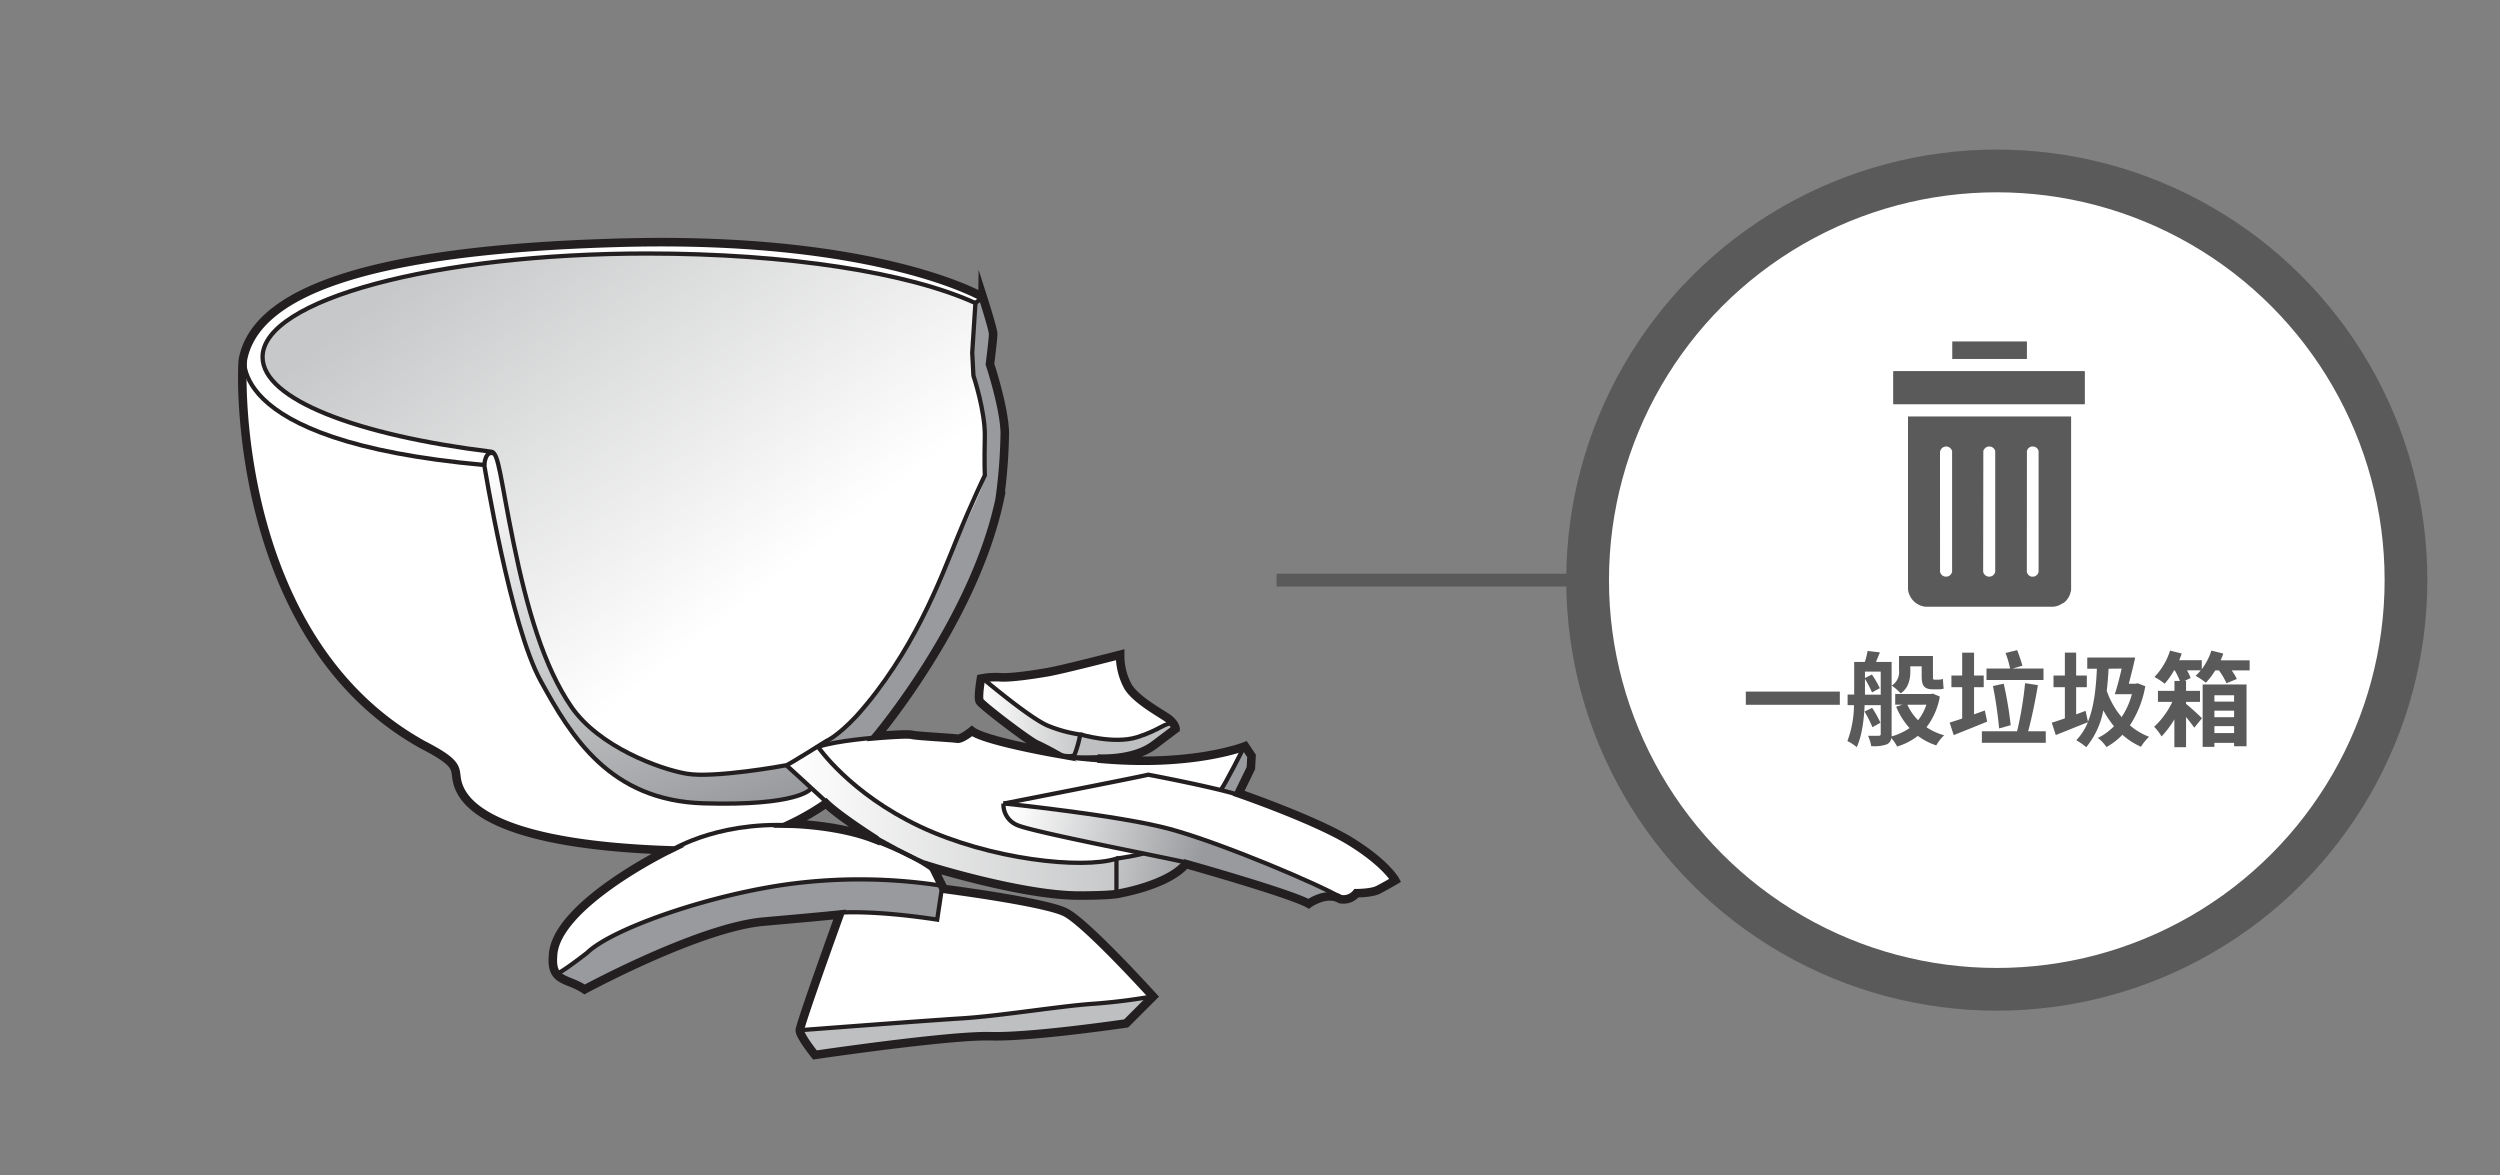 <svg xmlns="http://www.w3.org/2000/svg" xmlns:xlink="http://www.w3.org/1999/xlink" viewBox="0 0 585 275"><rect x="0" y="0" width="585" height="275" fill="#808080" stroke="none"/><defs><style>.cls-1{fill:#5a5a5a;}.cls-13,.cls-2{fill:#fff;}.cls-3{fill:url(#linear-gradient);}.cls-4{fill:url(#linear-gradient-2);}.cls-5{fill:#989a9d;}.cls-6{fill:#bdbfc1;}.cls-7{fill:url(#linear-gradient-3);}.cls-8{fill:url(#linear-gradient-4);}.cls-9{fill:url(#linear-gradient-5);}.cls-10,.cls-11,.cls-12{fill:none;}.cls-10,.cls-11{stroke:#231f20;}.cls-10,.cls-11,.cls-12,.cls-13{stroke-miterlimit:10;}.cls-10{stroke-width:2px;}.cls-12,.cls-13{stroke:#5a5a5a;}.cls-12{stroke-width:3px;}.cls-13{stroke-width:10px;}.cls-14{clip-path:url(#clip-path);}</style><linearGradient id="linear-gradient" x1="186.64" y1="131.96" x2="119.4" y2="45.97" gradientUnits="userSpaceOnUse"><stop offset="0" stop-color="#fff"/><stop offset="1" stop-color="#c7c8c9"/></linearGradient><linearGradient id="linear-gradient-2" x1="135.99" y1="102.05" x2="164.6" y2="192.97" gradientUnits="userSpaceOnUse"><stop offset="0" stop-color="#fff"/><stop offset="1" stop-color="#989a9d"/></linearGradient><linearGradient id="linear-gradient-3" x1="235.95" y1="194.25" x2="280.14" y2="204.6" xlink:href="#linear-gradient-2"/><linearGradient id="linear-gradient-4" x1="184.36" y1="192.3" x2="261.24" y2="192.3" xlink:href="#linear-gradient"/><linearGradient id="linear-gradient-5" x1="228.95" y1="168" x2="252.68" y2="168" xlink:href="#linear-gradient"/><clipPath id="clip-path"><rect class="cls-1" x="443.04" y="86.86" width="44.76" height="7.74"/></clipPath></defs><title>3.whattodo 71</title><g id="B:_65-75" data-name="B: 65-75"><g id="_71_body" data-name="71 body"><path class="cls-2" d="M316.05,197c-8.29-5.12-26.24-11.31-26.24-11.31l2.87-5.88.15-2.86-1.51-2.27s-12.52,5-34.54,2.87c0,0,8.3.6,13.27-3.17l5-3.77s0-1.05-1.51-2.26-7.69-4.37-9.65-7.69a15.3,15.3,0,0,1-1.81-7.39s-13.42,3.47-16.89,4.07-8.6,1.36-11.16,1.21a17.71,17.71,0,0,0-4.52.3s-.76,4.37-.31,5.28,11.32,9.2,13.28,10.1,3.92,2,3.92,2-16.14-2.86-19-5.13c0,0-2.42,2-3.47,1.81s-9.35-.6-10.56-.9-8.29.3-8.29.3,22.77-27,28.8-55.35a123.51,123.51,0,0,0,1.21-15.68c-.15-6-3.47-16-3.47-16s.75-6,.75-7.08-2.41-8.6-2.41-8.6S205.59,55.13,145.08,56.8C84.73,58.47,59.9,68.77,56.87,84c-.53,2.69-2.46,65.69,42.16,90.33,10.12,5.2,6.56,5.74,8.48,10.12s9.58,13.14,48.72,14.51c0,0-26.28,12.86-26.82,24.63-.55,6.3,3.28,5.2,7.39,7.94,0,0,26.84-14.55,41.87-15.87,14.25-1.25,17.8-1.65,17.8-1.65s-9.31,25.73-9.31,27.1,3.54,5.75,3.54,5.75,31.49-4.65,41.07-4.38,31.75-3,31.75-3l6.3-6.3s-15.6-17.24-20.53-19.7S220.83,208,220.83,208L218.36,203s21.08,6.51,33.94,6.56c8.94,0,9.86-.54,9.86-.54s11.22-1.92,15.32-6.85c0,0,24.36,6.85,28.74,9.31,0,0,4.11-3,7.39-1.09a3.92,3.92,0,0,0,3.8-1.38s3.47,0,5-.76,4.08-2.26,4.08-2.26S324.34,202.1,316.05,197Zm-131-4.23a57.44,57.44,0,0,0,8.18-4.76c3.29,3.19,11.51,8.37,11.51,8.37C196.23,192.93,185.1,192.74,185.1,192.74Z"/><path class="cls-3" d="M115,105.71c-31.54-3.88-53.56-12.27-53.56-22.16,0-13.38,40.31-24.23,90-24.23,33,0,61.14,4.46,76.81,11.59l-.75,11.61.28,5.36s2.81,8.44,2.67,14.35,0,9,0,9-3,6.19-6.62,15.05-10.13,26.6-23.5,41.37c-4.5,4.78-7,5.77-7,5.77s-8.72,5.49-9.28,5.63-17,3.09-23.36,2-20.54-6.3-27-15.67-10.41-23.17-13.5-38.22S116.72,105.93,115,105.71Z"/><path class="cls-4" d="M114.07,113.05s6.52,35.42,13.3,47.79,14,21.41,24.93,24.92,27.24,1.83,30.59,1.38a17.78,17.78,0,0,0,7.12-2.61l-6-5.47S165,184.35,152,178.42s-23.73-11.72-30.68-46.3c-5.06-24.72-5.17-27.94-7.21-25.68S114.07,113.05,114.07,113.05Z"/><path class="cls-5" d="M191.44,174.78s14-7,23.63-28.72,15.46-32.15,15.4-34.82.3-11.74-.86-16.44-2.39-7.86-2.1-12.28l.75-11.61,1.68-1.37s3,5.47,2.41,8.6-1.67,4.83-.75,7.08,5.22,14.31,2.91,26.23-9.72,36-21.2,49.69c-9.11,11.37-8.25,11.1-8.25,11.1S193.86,173.47,191.44,174.78Z"/><path class="cls-5" d="M130.21,227.86s.34.37,7.15-4.88c6-5.86,29.84-14,48.8-16.3a125.06,125.06,0,0,1,34.33.6l-1.19,7.91c-14.93-2.28-22.63-1.64-22.63-1.64s-20.29,1.55-28.36,4.3-26.1,10.82-28.27,12-2.67,1.93-3.84,1.32S130.21,227.86,130.21,227.86Z"/><path class="cls-6" d="M269.82,233.13a137.61,137.61,0,0,1-14.23,1.77c-7.72.54-21.8,2.85-30.47,3.39s-38,2.78-38,2.78l3.54,5.75s26.81-3.77,32.13-3.87,21-.89,30.62-2.17l10.07-1.35Z"/><path class="cls-7" d="M277.48,202.2s-6.23,4.57-10.35,5.62-5.89,1.59-5.89,1.59l-.37-8.48s5-.31,5.4-1.45c0,0-20.69-4.75-24.92-5.38s-5.8-3.08-5.83-3.14c-.55-1.29-1.24-3,0-2.84s32.55,3.22,40.67,6.66,29,9.73,36.39,14.63c0,0-4.3,0-5.1,1.08s-1.26,1-1.26,1Z"/><path class="cls-5" d="M291,175.07l-5,9.34s-.17.22,1.38.9a5.47,5.47,0,0,0,2.26.64s2.88-5.16,3.16-6.5S292.07,175.58,291,175.07Z"/><path class="cls-6" d="M253.21,172a8.56,8.56,0,0,0-1.21,3.11,12,12,0,0,0-.72,2.53s8.58.6,12.37-.39S275,170.58,275,170.58s-.23-2.33-1-1.76-6.1,4.48-10.91,4.3A75.16,75.16,0,0,1,253.21,172Z"/><path class="cls-8" d="M191.44,174.78s-8.49,3.65-6.88,4.94,14.74,14.21,23.89,18.45,24,10.32,38.17,11.24,14.62,0,14.62,0v-8.48s-14.83,4.87-40.78-5.32C200.81,187.9,191.44,174.78,191.44,174.78Z"/><path class="cls-9" d="M229.49,158.82s-1.2,3.6,0,5.63,14,11.15,16.36,11.69,5.08,1.82,5.61.38,1.91-4.56.81-4.75-6.33-.56-13.37-6.19A88.45,88.45,0,0,0,229.49,158.82Z"/><path class="cls-10" d="M56.87,84c-.53,2.69-2.46,65.69,42.16,90.33,10.12,5.2,6.56,5.74,8.48,10.12s9.58,13.14,48.72,14.51c0,0-26.28,12.86-26.82,24.63-.55,6.3,3.28,5.2,7.39,7.94,0,0,26.84-14.55,41.87-15.87,14.25-1.25,17.8-1.65,17.8-1.65s-9.31,25.73-9.31,27.1,3.54,5.75,3.54,5.75,31.49-4.65,41.07-4.38,31.75-3,31.75-3l6.3-6.3s-15.6-17.24-20.53-19.7S220.83,208,220.83,208L218.36,203s21.08,6.51,33.94,6.56c8.94,0,9.86-.54,9.86-.54s11.22-1.92,15.32-6.85c0,0,24.36,6.85,28.74,9.31,0,0,4.11-3,7.39-1.09a3.92,3.92,0,0,0,3.8-1.38s3.47,0,5-.76,4.08-2.26,4.08-2.26-2.12-3.92-10.41-9.05-26.24-11.31-26.24-11.31l2.86-5.88.16-2.86-1.51-2.27s-12.52,5-34.54,2.87c0,0,8.3.6,13.27-3.17l5-3.77s0-1.05-1.51-2.26-7.69-4.37-9.65-7.69a15.3,15.3,0,0,1-1.81-7.39s-13.42,3.47-16.89,4.07-8.6,1.36-11.16,1.21a17.71,17.71,0,0,0-4.52.3s-.76,4.37-.31,5.28,11.32,9.2,13.28,10.1,3.92,2,3.92,2-16.14-2.86-19-5.13c0,0-2.42,2-3.47,1.81s-9.35-.6-10.56-.9-8.29.3-8.29.3,22.77-27,28.8-55.35a123.51,123.51,0,0,0,1.21-15.68c-.15-6-3.47-16-3.47-16s.75-6,.75-7.08-2.41-8.6-2.41-8.6S205.59,55.13,145.08,56.8C84.73,58.47,59.9,68.77,56.87,84Z"/><path class="cls-10" d="M193.28,188a57.44,57.44,0,0,1-8.18,4.76s11.13.19,19.69,3.61C204.79,196.35,196.57,191.17,193.28,188Z"/><path class="cls-11" d="M115,105.71c-31.54-3.88-53.56-12.27-53.56-22.16,0-13.38,40.31-24.23,90-24.23,33,0,61.14,4.46,76.81,11.59l-.75,11.61.28,5.36s2.81,8.44,2.67,14.35,0,9,0,9-3,6.19-6.62,15.05-10.13,26.6-23.5,41.37c-4.5,4.78-7,5.77-7,5.77s-8.72,5.49-9.28,5.63-17,3.09-23.36,2-20.54-6.3-27-15.67-10.41-23.17-13.5-38.22S116.72,105.93,115,105.71Z"/><path class="cls-11" d="M57.32,82.24s-7.08,20.91,56,26.57c0,0,6.07,37.52,13.2,50.52s16.14,28,38.15,28.65,24.94-3.29,24.94-3.29"/><path class="cls-11" d="M113.34,108.81s.13-3.56,2.27-2.68"/><line class="cls-11" x1="228.26" y1="70.91" x2="229.94" y2="69.54"/><path class="cls-11" d="M156.23,199.48s10.63-7.26,28.87-6.36"/><path class="cls-11" d="M203.45,196.26s10.34,3.62,15.39,7.72"/><path class="cls-11" d="M196.67,213.55s7.7-.64,22.63,1.64l1.19-7.91a125.06,125.06,0,0,0-34.33-.6c-19,2.29-42.77,10.44-48.8,16.3-6.81,5.25-7.15,4.88-7.15,4.88"/><path class="cls-11" d="M187.16,241.07s29.29-2.24,38-2.78,22.75-2.85,30.47-3.39a137.61,137.61,0,0,0,14.23-1.77"/><path class="cls-11" d="M184,179.06s8.2,7.48,9.81,9"/><path class="cls-11" d="M204.2,195.61s10.39,6,14.23,7.06"/><path class="cls-11" d="M205.91,172.51s-10.39.77-14.47,2.27c0,0,7.35,10.82,23.81,18.61s38,10.05,46,7.54v8.48"/><path class="cls-11" d="M229.94,158.73s11.23,9.51,15.43,11.15a31.54,31.54,0,0,0,7.4,2,26.12,26.12,0,0,1-1.31,4.68c-.54.87-4,0-4,0"/><path class="cls-11" d="M258.54,178s-5.37-.33-9-.88"/><path class="cls-11" d="M252.77,171.84s7.83,2.37,13.28.67,6.61-3.57,8.47-3.16"/><path class="cls-11" d="M257.38,177.16a66.54,66.54,0,0,1-6.85,0"/><path class="cls-11" d="M291,186.4c-5.2-1.9-22.3-5.12-22.3-5.12-3.29.77-33.89,6.76-33.89,6.76a5.17,5.17,0,0,0,3.15,5c3.54,1.68,37.19,8.05,40.51,9"/><path class="cls-11" d="M291.16,174.71s-4.81,9.52-5.55,10.17"/><path class="cls-11" d="M234.79,188s27.13,2.77,39,6,35.41,13.11,40.69,16.41"/><path class="cls-11" d="M261.24,200.93s4.26-.63,6.25-1.2"/></g><line class="cls-12" x1="298.72" y1="135.75" x2="372" y2="135.75"/><circle class="cls-13" cx="467.25" cy="135.75" r="95.75"/><path class="cls-1" d="M430.52,161.83v3.09h-22v-3.09Z"/><path class="cls-1" d="M453.92,163a16.34,16.34,0,0,1-3.12,7.17,14.18,14.18,0,0,0,4.13,1.88,10.76,10.76,0,0,0-1.85,2.37,15.1,15.1,0,0,1-4.3-2.23,14.79,14.79,0,0,1-4.85,2.5,10.36,10.36,0,0,0-1.37-2,1.8,1.8,0,0,1-1,1.47,8.89,8.89,0,0,1-3.7.43,9,9,0,0,0-.74-2.42c1,0,2.16,0,2.52,0s.45-.12.45-.48V165h-3.77c-.14,3.31-.6,7.13-1.84,9.84a10.76,10.76,0,0,0-2.19-1.44,24.35,24.35,0,0,0,1.54-8.4h-1.49v-2.48h1.54v-7.63h2.49a18.27,18.27,0,0,0,.65-2.57l2.88.34c-.34.82-.65,1.56-.91,2.23h3.65v16.83a3.89,3.89,0,0,1,0,.6,14.64,14.64,0,0,0,4.2-1.95,17.06,17.06,0,0,1-3.14-5l1.51-.48h-1.73v-2.5h8.36l.48-.07Zm-15.77,7.17a28.07,28.07,0,0,0-1.85-3.67l1.78-.86a24,24,0,0,1,1.94,3.48Zm1.94-7.61v-5.4H436.4v1.49l1.63-.81a23.3,23.3,0,0,1,1.85,3.19l-1.83,1a25,25,0,0,0-1.65-3.17v3.69Zm6.94-5.66c0,1.9-.36,4.06-2.26,5.35a12.45,12.45,0,0,0-2.11-1.82,3.73,3.73,0,0,0,1.71-3.6V153.5h7.94v4.66c0,.64,0,.88.31.88h.89a3.76,3.76,0,0,0,1.13-.16c.05.69.09,1.6.19,2.25a3.62,3.62,0,0,1-1.32.17h-1.18c-2.23,0-2.66-1-2.66-3.19v-2.19H447Zm-.7,8a12,12,0,0,0,2.5,3.63,11.53,11.53,0,0,0,1.94-3.63Z"/><path class="cls-1" d="M465,168.86c-2.66,1.08-5.56,2.26-7.84,3.15l-.94-2.93c.84-.24,1.82-.58,2.93-.94V160.8h-2.52v-2.72h2.52v-5.35h2.78v5.35h2.26v2.72h-2.26v6.36l2.52-.91Zm13.71,2.26v2.69H463.76v-2.69H472a84.76,84.76,0,0,0,1.87-11.26l3,.46c-.6,3.62-1.46,7.8-2.28,10.8Zm-.53-12H464.84v-2.69h5.52a22.94,22.94,0,0,0-1.06-3.63l2.71-.67a34.13,34.13,0,0,1,1.23,3.65l-2.26.65h7.2Zm-10.39,11.33a95.71,95.71,0,0,0-1.44-9.92l2.52-.55a86.7,86.7,0,0,1,1.63,9.72Z"/><path class="cls-1" d="M502,160.58a24.38,24.38,0,0,1-3.6,9.15,15,15,0,0,0,4.49,2.68,11,11,0,0,0-1.9,2.33,15.88,15.88,0,0,1-4.34-2.81,15,15,0,0,1-3.75,2.88,8.69,8.69,0,0,0-2-2.13,13.91,13.91,0,0,0,3.77-2.74,23.88,23.88,0,0,1-2.49-3.72,19.17,19.17,0,0,1-4,8.62,16.81,16.81,0,0,0-2.33-1.63,13.21,13.21,0,0,0,2.71-4.21c-2.54,1-5.33,2.14-7.51,3l-.94-2.9c.87-.24,1.92-.6,3.07-1V160.8h-2.66v-2.72h2.66v-5.37h2.64v5.37h2.5v2.72h-2.5v6.36l2.21-.82.55,2.54c1.35-3.28,1.88-7.53,2.09-12.4h-2.25v-2.62h11.21c-.41,2-1,4.22-1.49,6.14h1.56l.5-.12Zm-8.59-4.1c-.1,1.82-.24,3.55-.43,5.18a19.48,19.48,0,0,0,3.48,6.14,18.07,18.07,0,0,0,2.4-5.35h-4c.53-1.58,1.11-3.81,1.61-6Z"/><path class="cls-1" d="M526.42,154.51v2.37h-4.2a12.94,12.94,0,0,1,1.2,2l-2.42,1a16.54,16.54,0,0,0-1.76-3h-.88a16.7,16.7,0,0,1-2.19,2.88,18.08,18.08,0,0,0-2.4-1.63,9.78,9.78,0,0,0,1.2-1.27h-3.21a10.32,10.32,0,0,1,.84,1.8l-1.42.67h.36v2.33h3.26v2.57h-3.26v.48c1.08.86,3.17,2.78,3.72,3.36l-1.8,2.21c-.46-.67-1.18-1.59-1.92-2.5v7.06H508.8v-6.51a22.25,22.25,0,0,1-3,4,11.2,11.2,0,0,0-1.73-2.26,19,19,0,0,0,4.25-5.83h-3.36v-2.57h3.86v-2.33h1.28a18.48,18.48,0,0,0-1.2-2.47h-.17a19.54,19.54,0,0,1-2.19,3.12,16.6,16.6,0,0,0-2.4-1.58,15.4,15.4,0,0,0,3.65-6.17l2.74.69c-.19.51-.36,1-.6,1.56h5.28v2.12a15.26,15.26,0,0,0,2.26-4.37l2.78.69c-.19.53-.38,1.06-.62,1.59Zm-11,5.66h10.27v14.45h-2.91v-.79h-4.61v.94h-2.75Zm2.75,2.52v1.49h4.61v-1.49Zm4.61,5.14v-1.54h-4.61v1.54Zm0,3.7v-1.61h-4.61v1.61Z"/><path class="cls-1" d="M456.83,79.9H474.3V84H456.83Z"/><path class="cls-1" d="M446.47,137.41a3.4,3.4,0,0,0,0,.45,3.47,3.47,0,0,0,.06.45c0,.14.07.29.11.43s.1.29.16.42.12.28.19.41.15.26.23.39l.27.36.3.33a3.17,3.17,0,0,0,.34.3,2.42,2.42,0,0,0,.36.27l.38.23.41.2.42.15.44.11.44.07.45,0h29l.45,0,.44-.07.43-.11.43-.15.4-.2.38-.23A2.42,2.42,0,0,0,483,141a2.35,2.35,0,0,0,.33-.3q.17-.17.3-.33a3.18,3.18,0,0,0,.27-.37c.08-.12.16-.25.23-.38s.13-.27.19-.41a3.52,3.52,0,0,0,.15-.42c0-.14.08-.29.11-.44a3.11,3.11,0,0,0,.06-.44c0-.15,0-.3,0-.45v-40H446.47Zm27.83-31.59a1.15,1.15,0,0,1,0-.26,2.58,2.58,0,0,1,.08-.26,1.71,1.71,0,0,1,.13-.23,1.22,1.22,0,0,1,.37-.37,1.12,1.12,0,0,1,.24-.13,1,1,0,0,1,.25-.08,1.15,1.15,0,0,1,.26,0,1.32,1.32,0,0,1,.28,0l.26.07a1.36,1.36,0,0,1,.24.13,1.18,1.18,0,0,1,.22.17,1.12,1.12,0,0,1,.18.2c.05.08.1.16.14.24a2.58,2.58,0,0,1,.08.26,2.51,2.51,0,0,1,0,.27v27.69a1.33,1.33,0,0,1,0,.28,1.38,1.38,0,0,1-.08.27,2,2,0,0,1-.13.25.91.91,0,0,1-.18.21,1.63,1.63,0,0,1-.47.32l-.27.08-.28,0a1.24,1.24,0,0,1-.27,0,1.34,1.34,0,0,1-.26-.09l-.24-.13-.2-.18a1.18,1.18,0,0,1-.17-.22,1.27,1.27,0,0,1-.2-.51,2.45,2.45,0,0,1,0-.27Zm-10.2,0a1.09,1.09,0,0,1,0-.26,1.14,1.14,0,0,1,.09-.26,1.76,1.76,0,0,1,.14-.23,1.12,1.12,0,0,1,.18-.2,1.73,1.73,0,0,1,.21-.17,1.34,1.34,0,0,1,.24-.12,1.25,1.25,0,0,1,.26-.07,1.23,1.23,0,0,1,.54,0,1.25,1.25,0,0,1,.26.07,1.34,1.34,0,0,1,.24.12,1.2,1.2,0,0,1,.21.17,1.12,1.12,0,0,1,.18.2,1.76,1.76,0,0,1,.14.23,1.14,1.14,0,0,1,.09.26,1.09,1.09,0,0,1,0,.26v27.69a1.32,1.32,0,0,1,0,.28,2.76,2.76,0,0,1-.08.27,1.16,1.16,0,0,1-.14.24,1,1,0,0,1-.18.22.91.91,0,0,1-.21.18,1.19,1.19,0,0,1-.25.13.92.92,0,0,1-.27.08,1.32,1.32,0,0,1-.56,0,.92.92,0,0,1-.27-.08,1.22,1.22,0,0,1-.46-.31,1,1,0,0,1-.18-.22,1.12,1.12,0,0,1-.13-.24,1.43,1.43,0,0,1-.09-.27,2.64,2.64,0,0,1,0-.28Zm-10.14,0a1.09,1.09,0,0,1,.05-.26,1.14,1.14,0,0,1,.09-.26,1.09,1.09,0,0,1,.14-.23,1.12,1.12,0,0,1,.18-.2,1.2,1.2,0,0,1,.21-.17,1.34,1.34,0,0,1,.24-.12,1.11,1.11,0,0,1,.26-.07,1.23,1.23,0,0,1,.54,0,1.25,1.25,0,0,1,.26.07l.24.12.21.17a1.12,1.12,0,0,1,.18.2,1.76,1.76,0,0,1,.14.23,1.14,1.14,0,0,1,.09.26,1.09,1.09,0,0,1,0,.26v27.69a2.64,2.64,0,0,1,0,.28,1.43,1.43,0,0,1-.09.27,1.49,1.49,0,0,1-.13.25,1.8,1.8,0,0,1-.39.39,1.49,1.49,0,0,1-.25.13,1.43,1.43,0,0,1-.27.09,1.32,1.32,0,0,1-.28,0,1.27,1.27,0,0,1-.28,0,1.43,1.43,0,0,1-.27-.09,1.19,1.19,0,0,1-.25-.13,1.24,1.24,0,0,1-.22-.18l-.18-.21c-.05-.08-.09-.17-.13-.25a2.76,2.76,0,0,1-.08-.27,1.33,1.33,0,0,1,0-.28Z"/><rect class="cls-1" x="443.04" y="86.86" width="44.76" height="7.74"/><g class="cls-14"><path class="cls-1" d="M475.66,86.89H443.08v7.65H488V86.89Z"/></g></g></svg>